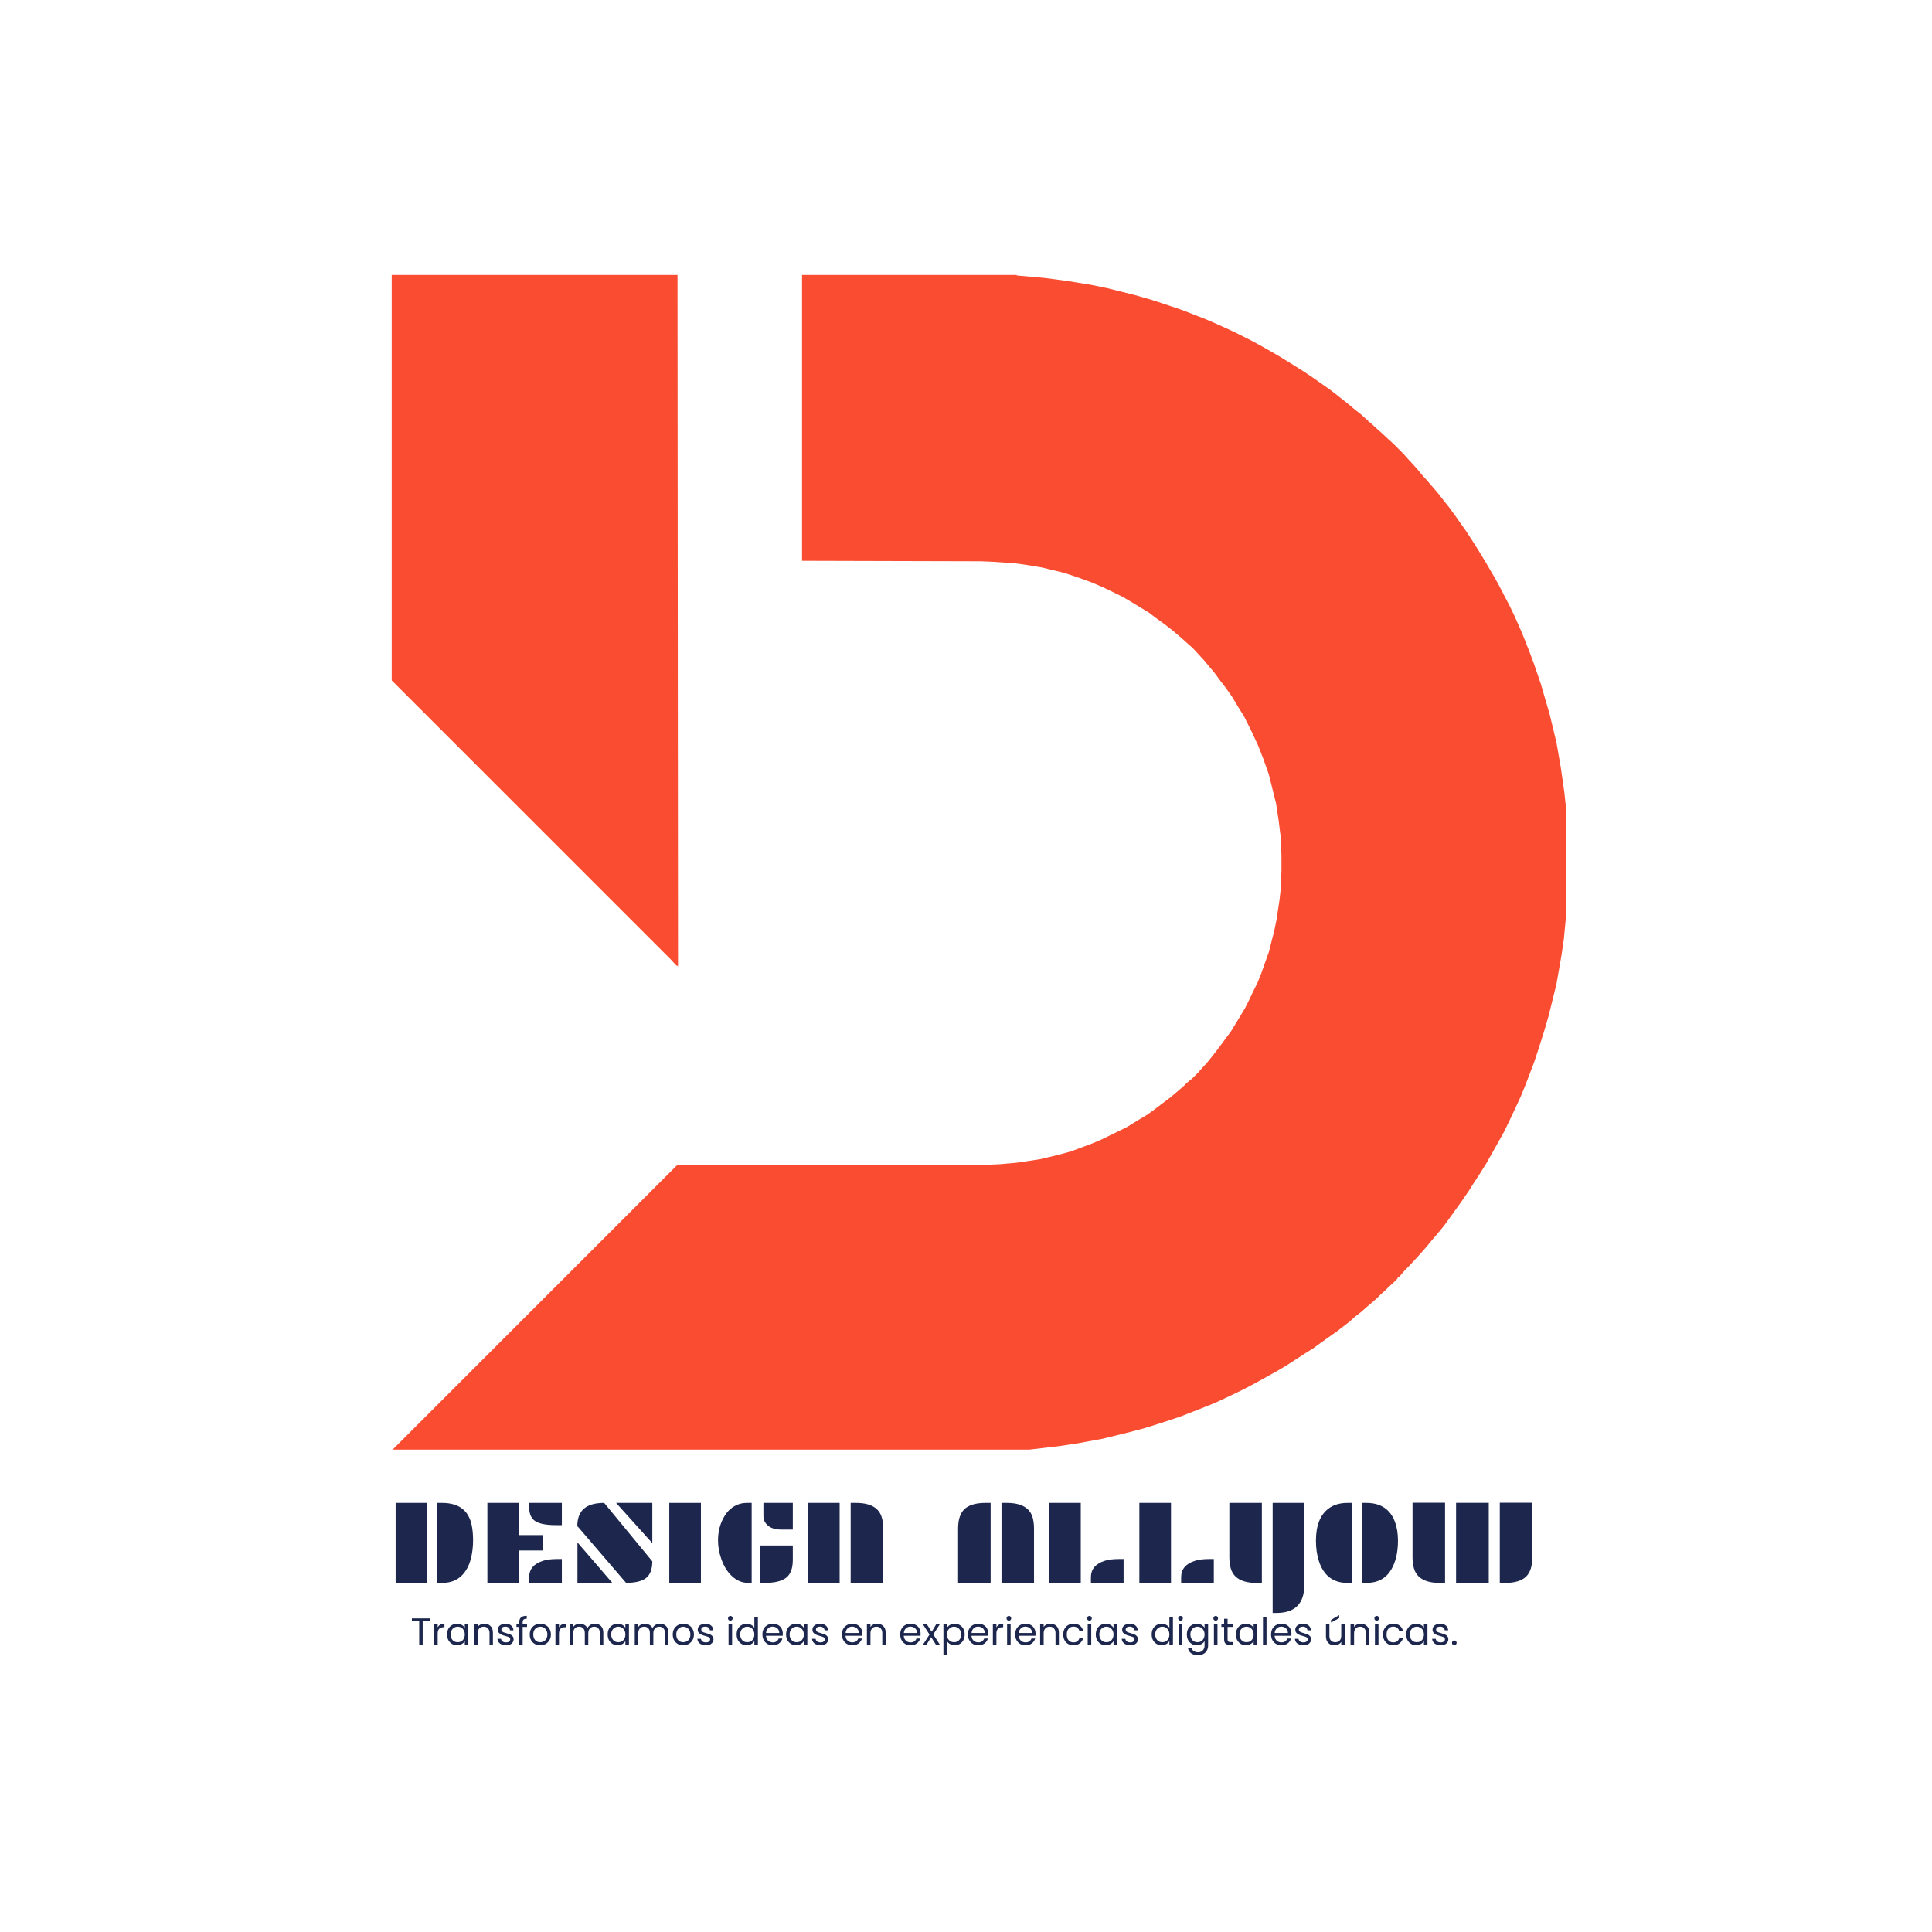 <?xml version="1.0" encoding="UTF-8"?>
<svg xmlns="http://www.w3.org/2000/svg" xmlns:xlink="http://www.w3.org/1999/xlink" width="500" zoomAndPan="magnify" viewBox="0 0 375 375" height="500" preserveAspectRatio="xMidYMid meet" version="1.0">
  <defs>
    <g></g>
    <clipPath id="2d1ebb3d41">
      <path d="M 76.031 53.371 L 304.031 53.371 L 304.031 281.371 L 76.031 281.371 Z M 76.031 53.371 " clip-rule="nonzero"></path>
    </clipPath>
    <clipPath id="00ab559993">
      <path d="M 76.031 53.371 L 132 53.371 L 132 188 L 76.031 188 Z M 76.031 53.371 " clip-rule="nonzero"></path>
    </clipPath>
    <clipPath id="25e7fdfb60">
      <path d="M 196 281 L 198 281 L 198 281.371 L 196 281.371 Z M 196 281 " clip-rule="nonzero"></path>
    </clipPath>
  </defs>
  <g clip-path="url(#2d1ebb3d41)">
    <path fill="#f94c30" d="M 155.676 53.371 L 197.352 53.371 L 197.352 53.469 L 202.68 53.945 L 207.055 54.516 L 211.719 55.277 L 214.953 55.941 L 220.281 57.273 L 223.613 58.227 L 229.32 60.129 L 233.984 61.938 L 236.172 62.887 L 239.312 64.316 L 242.738 66.027 L 244.832 67.168 L 247.02 68.406 L 248.637 69.359 L 250.637 70.594 L 252.918 72.023 L 254.633 73.164 L 256.535 74.496 L 258.152 75.637 L 259.391 76.59 L 260.34 77.352 L 261.672 78.398 L 262.91 79.445 L 264.242 80.492 L 265.383 81.539 L 265.574 81.633 L 265.574 81.824 L 265.953 82.012 L 267.285 83.25 L 268.047 83.918 L 269.477 85.25 L 270.426 86.105 L 272.234 87.914 L 272.234 88.102 L 272.426 88.102 L 273.09 88.863 L 274.234 90.102 L 275.09 91.051 L 275.945 92.098 L 276.801 93.051 L 278.039 94.477 L 279.18 95.809 L 280.133 97.047 L 281.273 98.473 L 282.32 99.902 L 284.605 103.137 L 285.84 105.039 L 286.984 106.848 L 288.316 109.035 L 289.648 111.32 L 290.789 113.316 L 292.027 115.695 L 292.977 117.504 L 294.023 119.691 L 295.453 122.93 L 296.879 126.543 L 297.734 128.828 L 299.066 132.73 L 300.781 138.629 L 302.113 144.148 L 302.969 149.094 L 303.633 153.758 L 304.016 157.375 L 304.207 159.941 L 304.395 159.941 L 304.395 175.453 L 304.207 175.262 L 303.539 182.305 L 303.062 185.539 L 302.113 190.961 L 300.59 197.145 L 299.734 200.098 L 298.402 204.281 L 297.734 206.281 L 296.023 210.754 L 295.164 212.848 L 294.023 215.32 L 293.074 217.32 L 292.027 219.508 L 290.598 222.074 L 289.742 223.598 L 288.504 225.785 L 287.078 228.07 L 286.125 229.496 L 285.176 231.02 L 283.746 233.113 L 282.512 234.828 L 281.559 236.16 L 280.324 237.871 L 278.988 239.488 L 277.848 240.82 L 276.992 241.867 L 275.754 243.293 L 274.707 244.438 L 273.375 245.863 L 272.711 246.531 L 272.043 247.293 L 271.57 247.863 L 271.379 247.863 L 271.188 248.242 L 270.332 249.098 L 269.57 249.766 L 268.809 250.527 L 268.047 251.191 L 267.191 252.047 L 266.43 252.715 L 265.191 253.762 L 264.242 254.617 L 263.004 255.57 L 261.957 256.52 L 259.484 258.426 L 257.867 259.566 L 256.535 260.516 L 254.82 261.754 L 253.301 262.707 L 251.395 263.941 L 249.777 264.988 L 248.352 265.848 L 245.973 267.18 L 243.402 268.605 L 241.215 269.746 L 238.457 271.078 L 235.793 272.316 L 232.938 273.457 L 229.035 274.98 L 225.609 276.121 L 222.281 277.168 L 219.426 277.93 L 214 279.262 L 209.34 280.117 L 205.629 280.688 L 199.918 281.355 L 196.59 281.641 L 195.922 281.734 L 76.031 281.734 L 76.223 281.355 L 131.316 226.262 L 131.504 226.168 L 189.359 226.168 L 194.02 225.977 L 197.254 225.691 L 201.727 225.027 L 204.961 224.266 L 207.816 223.504 L 211.91 221.98 L 213.715 221.219 L 217.426 219.41 L 218.758 218.746 L 220.758 217.508 L 222.66 216.367 L 223.992 215.414 L 225.609 214.18 L 227.133 213.035 L 228.371 211.988 L 229.703 210.848 L 230.367 210.184 L 231.414 209.324 L 232.555 208.184 L 233.223 207.422 L 234.27 206.281 L 235.125 205.234 L 236.457 203.523 L 237.789 201.715 L 238.93 200.191 L 240.551 197.527 L 241.691 195.625 L 242.453 194.102 L 243.309 192.293 L 244.07 190.77 L 244.832 188.867 L 245.402 187.25 L 246.258 184.871 L 247.305 180.781 L 247.781 178.496 L 248.352 174.691 L 248.543 172.977 L 248.73 169.172 L 248.73 166.031 L 248.543 162.129 L 248.16 159.086 L 247.684 155.945 L 246.258 150.238 L 245.211 147.289 L 244.164 144.621 L 242.832 141.77 L 241.5 139.105 L 240.262 137.105 L 239.121 135.203 L 237.98 133.586 L 237.027 132.348 L 235.695 130.539 L 234.648 129.305 L 233.793 128.258 L 231.508 125.781 L 230.75 125.117 L 229.797 124.262 L 229.035 123.594 L 227.703 122.453 L 225.992 121.121 L 224.277 119.883 L 223.043 118.934 L 220.379 117.312 L 218 115.887 L 214.289 114.078 L 212.098 113.129 L 209.246 112.082 L 206.676 111.227 L 202.395 110.18 L 199.633 109.703 L 196.875 109.32 L 192.594 109.035 L 190.406 108.941 L 155.676 108.848 Z M 304.207 174.883 L 304.301 175.168 Z M 304.207 174.883 " fill-opacity="1" fill-rule="nonzero"></path>
  </g>
  <g clip-path="url(#00ab559993)">
    <path fill="#f94c30" d="M 76.031 53.371 L 131.504 53.371 L 131.602 187.535 L 131.219 187.348 L 130.172 186.203 L 76.031 132.062 Z M 76.031 53.371 " fill-opacity="1" fill-rule="nonzero"></path>
  </g>
  <g clip-path="url(#25e7fdfb60)">
    <path fill="#f94c30" d="M 196.781 281.641 L 197.352 281.641 L 197.352 281.734 L 196.781 281.734 Z M 196.781 281.641 " fill-opacity="1" fill-rule="nonzero"></path>
  </g>
  <g fill="#1d274e" fill-opacity="1">
    <g transform="translate(75.557, 307.244)">
      <g>
        <path d="M 9.266 -15.531 L 10.234 -15.531 C 13.453 -15.531 15.367 -14.113 15.984 -11.281 C 16.172 -10.414 16.266 -9.41 16.266 -8.266 C 16.266 -7.117 16.145 -6.02 15.906 -4.969 C 15.664 -3.926 15.297 -3.039 14.797 -2.312 C 13.773 -0.77 12.254 0 10.234 0 L 9.266 0 Z M 1.234 -15.531 L 7.375 -15.531 L 7.375 -0.016 L 1.234 -0.016 Z M 1.234 -15.531 "></path>
      </g>
    </g>
  </g>
  <g fill="#1d274e" fill-opacity="1">
    <g transform="translate(93.07, 307.244)">
      <g>
        <path d="M 9.641 -15.531 L 15.984 -15.531 L 15.984 -11.219 L 14.797 -11.219 C 12.734 -11.219 11.32 -11.539 10.562 -12.188 C 9.945 -12.719 9.641 -13.578 9.641 -14.766 Z M 1.531 -15.531 L 7.672 -15.531 L 7.672 -9.281 L 12.25 -9.281 L 12.25 -6.297 L 7.672 -6.297 L 7.672 -0.016 L 1.531 -0.016 Z M 9.641 -1.109 C 9.641 -2.68 10.551 -3.75 12.375 -4.312 C 13.07 -4.531 13.973 -4.641 15.078 -4.641 L 15.984 -4.641 L 15.984 0 L 9.641 0 Z M 9.641 -1.109 "></path>
      </g>
    </g>
  </g>
  <g fill="#1d274e" fill-opacity="1">
    <g transform="translate(110.582, 307.244)">
      <g>
        <path d="M 9 -15.531 L 16.031 -15.531 L 16.031 -7.719 Z M 1.547 -10.953 L 1.469 -10.953 C 1.469 -12.516 1.895 -13.664 2.75 -14.406 C 3.602 -15.156 4.914 -15.531 6.688 -15.531 L 16.031 -4.188 C 16.031 -2.676 15.625 -1.598 14.812 -0.953 C 14.02 -0.328 12.727 -0.016 10.938 -0.016 Z M 1.5 -7.859 L 8.281 0 L 1.5 0 Z M 1.5 -7.859 "></path>
      </g>
    </g>
  </g>
  <g fill="#1d274e" fill-opacity="1">
    <g transform="translate(128.094, 307.244)">
      <g>
        <path d="M 1.812 -15.531 L 7.953 -15.531 L 7.953 0 L 1.812 0 Z M 1.812 -15.531 "></path>
      </g>
    </g>
  </g>
  <g fill="#1d274e" fill-opacity="1">
    <g transform="translate(137.867, 307.244)">
      <g>
        <path d="M 10.312 -15.531 L 16.016 -15.531 L 16.016 -10.359 L 13.734 -10.359 C 12.578 -10.359 11.691 -10.648 11.078 -11.234 C 10.566 -11.711 10.312 -12.305 10.312 -13.016 Z M 7.438 0 C 6.195 0 5.098 -0.457 4.141 -1.375 C 3.297 -2.176 2.633 -3.25 2.156 -4.594 C 1.719 -5.82 1.5 -7.039 1.5 -8.25 C 1.5 -10.07 1.945 -11.691 2.844 -13.109 C 3.477 -14.109 4.316 -14.812 5.359 -15.219 C 5.891 -15.426 6.484 -15.531 7.141 -15.531 L 8.031 -15.531 L 8.031 0 Z M 9.719 -7.266 L 16.016 -7.266 L 16.016 -4.469 C 16.016 -2.844 15.594 -1.695 14.75 -1.031 C 13.895 -0.344 12.484 0 10.516 0 L 9.719 0 Z M 9.719 -7.266 "></path>
      </g>
    </g>
  </g>
  <g fill="#1d274e" fill-opacity="1">
    <g transform="translate(155.379, 307.244)">
      <g>
        <path d="M 9.734 -15.531 L 10.766 -15.531 C 13.566 -15.531 15.238 -14.582 15.781 -12.688 C 15.957 -12.062 16.047 -11.348 16.047 -10.547 L 16.047 0 L 9.734 0 Z M 1.453 -15.531 L 7.594 -15.531 L 7.594 0 L 1.453 0 Z M 1.453 -15.531 "></path>
      </g>
    </g>
  </g>
  <g fill="#1d274e" fill-opacity="1">
    <g transform="translate(172.892, 307.244)">
      <g></g>
    </g>
  </g>
  <g fill="#1d274e" fill-opacity="1">
    <g transform="translate(184.593, 307.244)">
      <g>
        <path d="M 9.797 -15.531 L 10.828 -15.531 C 13.629 -15.531 15.301 -14.582 15.844 -12.688 C 16.02 -12.062 16.109 -11.348 16.109 -10.547 L 16.109 0 L 9.797 0 Z M 1.375 -10.547 C 1.375 -12.223 1.758 -13.457 2.531 -14.25 C 3.375 -15.102 4.754 -15.531 6.672 -15.531 L 7.688 -15.531 L 7.688 0 L 1.375 0 Z M 1.375 -10.547 "></path>
      </g>
    </g>
  </g>
  <g fill="#1d274e" fill-opacity="1">
    <g transform="translate(202.106, 307.244)">
      <g>
        <path d="M 1.531 -15.531 L 7.672 -15.531 L 7.672 -0.016 L 1.531 -0.016 Z M 9.641 -1.109 C 9.641 -2.68 10.551 -3.75 12.375 -4.312 C 13.07 -4.531 13.973 -4.641 15.078 -4.641 L 15.984 -4.641 L 15.984 0 L 9.641 0 Z M 9.641 -1.109 "></path>
      </g>
    </g>
  </g>
  <g fill="#1d274e" fill-opacity="1">
    <g transform="translate(219.618, 307.244)">
      <g>
        <path d="M 1.531 -15.531 L 7.672 -15.531 L 7.672 -0.016 L 1.531 -0.016 Z M 9.641 -1.109 C 9.641 -2.68 10.551 -3.75 12.375 -4.312 C 13.07 -4.531 13.973 -4.641 15.078 -4.641 L 15.984 -4.641 L 15.984 0 L 9.641 0 Z M 9.641 -1.109 "></path>
      </g>
    </g>
  </g>
  <g fill="#1d274e" fill-opacity="1">
    <g transform="translate(237.131, 307.244)">
      <g>
        <path d="M 16.031 0.422 C 16.031 4.023 14.223 5.828 10.609 5.828 L 9.891 5.828 L 9.891 -15.531 L 16.031 -15.531 Z M 1.484 -15.531 L 7.797 -15.531 L 7.797 0 L 6.766 0 C 3.961 0 2.289 -0.953 1.75 -2.859 C 1.57 -3.473 1.484 -4.18 1.484 -4.984 Z M 1.484 -15.531 "></path>
      </g>
    </g>
  </g>
  <g fill="#1d274e" fill-opacity="1">
    <g transform="translate(254.643, 307.244)">
      <g>
        <path d="M 9.672 -15.531 L 10.562 -15.531 C 13.383 -15.531 15.25 -14.27 16.156 -11.75 C 16.52 -10.719 16.703 -9.531 16.703 -8.188 C 16.703 -5.914 16.266 -4.047 15.391 -2.578 C 14.359 -0.859 12.75 0 10.562 0 L 9.672 0 Z M 6.922 0 C 4.117 0 2.258 -1.422 1.344 -4.266 C 0.969 -5.422 0.781 -6.727 0.781 -8.188 C 0.781 -11.145 1.602 -13.234 3.25 -14.453 C 4.219 -15.172 5.441 -15.531 6.922 -15.531 L 7.812 -15.531 L 7.812 0 Z M 6.922 0 "></path>
      </g>
    </g>
  </g>
  <g fill="#1d274e" fill-opacity="1">
    <g transform="translate(272.156, 307.244)">
      <g>
        <path d="M 18.953 -15.562 L 25.266 -15.562 L 25.266 -4.984 C 25.266 -3.305 24.879 -2.07 24.109 -1.281 C 23.266 -0.426 21.883 0 19.969 0 L 18.953 0 Z M 2.016 -15.562 L 8.328 -15.562 L 8.328 0 L 7.312 0 C 4.5 0 2.82 -0.953 2.281 -2.859 C 2.102 -3.473 2.016 -4.18 2.016 -4.984 Z M 10.469 -15.547 L 16.812 -15.547 L 16.812 0.016 L 10.469 0.016 Z M 10.469 -15.547 "></path>
      </g>
    </g>
  </g>
  <g fill="#1d274e" fill-opacity="1">
    <g transform="translate(79.697, 319.283)">
      <g>
        <path d="M 3.75 -5.156 L 3.75 -4.609 L 2.344 -4.609 L 2.344 0 L 1.672 0 L 1.672 -4.609 L 0.25 -4.609 L 0.25 -5.156 Z M 3.75 -5.156 "></path>
      </g>
    </g>
  </g>
  <g fill="#1d274e" fill-opacity="1">
    <g transform="translate(83.703, 319.283)">
      <g>
        <path d="M 1.25 -3.406 C 1.363 -3.633 1.531 -3.812 1.75 -3.938 C 1.969 -4.062 2.238 -4.125 2.562 -4.125 L 2.562 -3.438 L 2.375 -3.438 C 1.625 -3.438 1.25 -3.023 1.25 -2.203 L 1.25 0 L 0.562 0 L 0.562 -4.062 L 1.25 -4.062 Z M 1.25 -3.406 "></path>
      </g>
    </g>
  </g>
  <g fill="#1d274e" fill-opacity="1">
    <g transform="translate(86.464, 319.283)">
      <g>
        <path d="M 0.312 -2.047 C 0.312 -2.461 0.395 -2.828 0.562 -3.141 C 0.738 -3.453 0.973 -3.691 1.266 -3.859 C 1.555 -4.035 1.883 -4.125 2.25 -4.125 C 2.602 -4.125 2.91 -4.047 3.172 -3.891 C 3.43 -3.742 3.625 -3.551 3.75 -3.312 L 3.75 -4.062 L 4.438 -4.062 L 4.438 0 L 3.75 0 L 3.75 -0.75 C 3.625 -0.52 3.426 -0.328 3.156 -0.172 C 2.895 -0.016 2.586 0.062 2.234 0.062 C 1.879 0.062 1.555 -0.023 1.266 -0.203 C 0.973 -0.379 0.738 -0.625 0.562 -0.938 C 0.395 -1.258 0.312 -1.629 0.312 -2.047 Z M 3.75 -2.031 C 3.75 -2.344 3.688 -2.609 3.562 -2.828 C 3.445 -3.055 3.281 -3.234 3.062 -3.359 C 2.852 -3.484 2.625 -3.547 2.375 -3.547 C 2.125 -3.547 1.895 -3.484 1.688 -3.359 C 1.477 -3.242 1.312 -3.07 1.188 -2.844 C 1.062 -2.613 1 -2.348 1 -2.047 C 1 -1.734 1.062 -1.461 1.188 -1.234 C 1.312 -1.004 1.477 -0.828 1.688 -0.703 C 1.895 -0.586 2.125 -0.531 2.375 -0.531 C 2.625 -0.531 2.852 -0.586 3.062 -0.703 C 3.281 -0.828 3.445 -1.004 3.562 -1.234 C 3.688 -1.461 3.75 -1.727 3.75 -2.031 Z M 3.75 -2.031 "></path>
      </g>
    </g>
  </g>
  <g fill="#1d274e" fill-opacity="1">
    <g transform="translate(91.47, 319.283)">
      <g>
        <path d="M 2.547 -4.125 C 3.035 -4.125 3.43 -3.973 3.734 -3.672 C 4.047 -3.379 4.203 -2.953 4.203 -2.391 L 4.203 0 L 3.547 0 L 3.547 -2.297 C 3.547 -2.703 3.441 -3.008 3.234 -3.219 C 3.035 -3.438 2.758 -3.547 2.406 -3.547 C 2.051 -3.547 1.77 -3.43 1.562 -3.203 C 1.352 -2.984 1.25 -2.664 1.25 -2.25 L 1.25 0 L 0.562 0 L 0.562 -4.062 L 1.25 -4.062 L 1.25 -3.484 C 1.375 -3.691 1.551 -3.848 1.781 -3.953 C 2.02 -4.066 2.273 -4.125 2.547 -4.125 Z M 2.547 -4.125 "></path>
      </g>
    </g>
  </g>
  <g fill="#1d274e" fill-opacity="1">
    <g transform="translate(96.208, 319.283)">
      <g>
        <path d="M 2 0.062 C 1.695 0.062 1.422 0.008 1.172 -0.094 C 0.922 -0.195 0.723 -0.344 0.578 -0.531 C 0.441 -0.727 0.363 -0.945 0.344 -1.188 L 1.047 -1.188 C 1.066 -0.988 1.16 -0.82 1.328 -0.688 C 1.492 -0.562 1.719 -0.5 2 -0.5 C 2.258 -0.5 2.461 -0.555 2.609 -0.672 C 2.754 -0.785 2.828 -0.93 2.828 -1.109 C 2.828 -1.285 2.75 -1.414 2.594 -1.5 C 2.438 -1.582 2.191 -1.664 1.859 -1.75 C 1.555 -1.832 1.312 -1.914 1.125 -2 C 0.938 -2.082 0.77 -2.203 0.625 -2.359 C 0.488 -2.516 0.422 -2.723 0.422 -2.984 C 0.422 -3.191 0.484 -3.383 0.609 -3.562 C 0.734 -3.738 0.91 -3.875 1.141 -3.969 C 1.367 -4.07 1.629 -4.125 1.922 -4.125 C 2.367 -4.125 2.727 -4.008 3 -3.781 C 3.281 -3.551 3.43 -3.238 3.453 -2.844 L 2.781 -2.844 C 2.758 -3.062 2.672 -3.234 2.516 -3.359 C 2.359 -3.492 2.148 -3.562 1.891 -3.562 C 1.648 -3.562 1.457 -3.508 1.312 -3.406 C 1.176 -3.301 1.109 -3.16 1.109 -2.984 C 1.109 -2.859 1.148 -2.75 1.234 -2.656 C 1.316 -2.57 1.422 -2.504 1.547 -2.453 C 1.68 -2.398 1.867 -2.344 2.109 -2.281 C 2.398 -2.195 2.633 -2.117 2.812 -2.047 C 3 -1.973 3.156 -1.859 3.281 -1.703 C 3.414 -1.547 3.484 -1.348 3.484 -1.109 C 3.484 -0.879 3.422 -0.676 3.297 -0.5 C 3.18 -0.32 3.008 -0.18 2.781 -0.078 C 2.551 0.016 2.289 0.062 2 0.062 Z M 2 0.062 "></path>
      </g>
    </g>
  </g>
  <g fill="#1d274e" fill-opacity="1">
    <g transform="translate(100.073, 319.283)">
      <g>
        <path d="M 2.219 -3.5 L 1.375 -3.5 L 1.375 0 L 0.703 0 L 0.703 -3.5 L 0.172 -3.5 L 0.172 -4.062 L 0.703 -4.062 L 0.703 -4.344 C 0.703 -4.801 0.816 -5.133 1.047 -5.344 C 1.285 -5.551 1.66 -5.656 2.172 -5.656 L 2.172 -5.094 C 1.879 -5.094 1.672 -5.035 1.547 -4.922 C 1.43 -4.805 1.375 -4.613 1.375 -4.344 L 1.375 -4.062 L 2.219 -4.062 Z M 2.219 -3.5 "></path>
      </g>
    </g>
  </g>
  <g fill="#1d274e" fill-opacity="1">
    <g transform="translate(102.509, 319.283)">
      <g>
        <path d="M 2.344 0.062 C 1.957 0.062 1.609 -0.02 1.297 -0.188 C 0.992 -0.363 0.754 -0.609 0.578 -0.922 C 0.398 -1.242 0.312 -1.613 0.312 -2.031 C 0.312 -2.445 0.398 -2.812 0.578 -3.125 C 0.766 -3.445 1.016 -3.691 1.328 -3.859 C 1.641 -4.035 1.988 -4.125 2.375 -4.125 C 2.758 -4.125 3.102 -4.035 3.406 -3.859 C 3.719 -3.691 3.961 -3.453 4.141 -3.141 C 4.328 -2.828 4.422 -2.457 4.422 -2.031 C 4.422 -1.613 4.328 -1.242 4.141 -0.922 C 3.953 -0.609 3.703 -0.363 3.391 -0.188 C 3.078 -0.02 2.727 0.062 2.344 0.062 Z M 2.344 -0.531 C 2.582 -0.531 2.805 -0.582 3.016 -0.688 C 3.234 -0.801 3.406 -0.973 3.531 -1.203 C 3.664 -1.43 3.734 -1.707 3.734 -2.031 C 3.734 -2.363 3.664 -2.641 3.531 -2.859 C 3.406 -3.086 3.238 -3.258 3.031 -3.375 C 2.82 -3.488 2.598 -3.547 2.359 -3.547 C 2.117 -3.547 1.895 -3.488 1.688 -3.375 C 1.477 -3.258 1.312 -3.086 1.188 -2.859 C 1.062 -2.641 1 -2.363 1 -2.031 C 1 -1.707 1.062 -1.43 1.188 -1.203 C 1.312 -0.973 1.473 -0.801 1.672 -0.688 C 1.879 -0.582 2.102 -0.531 2.344 -0.531 Z M 2.344 -0.531 "></path>
      </g>
    </g>
  </g>
  <g fill="#1d274e" fill-opacity="1">
    <g transform="translate(107.248, 319.283)">
      <g>
        <path d="M 1.25 -3.406 C 1.363 -3.633 1.531 -3.812 1.75 -3.938 C 1.969 -4.062 2.238 -4.125 2.562 -4.125 L 2.562 -3.438 L 2.375 -3.438 C 1.625 -3.438 1.25 -3.023 1.25 -2.203 L 1.25 0 L 0.562 0 L 0.562 -4.062 L 1.25 -4.062 Z M 1.25 -3.406 "></path>
      </g>
    </g>
  </g>
  <g fill="#1d274e" fill-opacity="1">
    <g transform="translate(110.01, 319.283)">
      <g>
        <path d="M 5.453 -4.125 C 5.766 -4.125 6.047 -4.055 6.297 -3.922 C 6.547 -3.797 6.738 -3.602 6.875 -3.344 C 7.02 -3.082 7.094 -2.766 7.094 -2.391 L 7.094 0 L 6.422 0 L 6.422 -2.297 C 6.422 -2.703 6.32 -3.008 6.125 -3.219 C 5.926 -3.438 5.656 -3.547 5.312 -3.547 C 4.969 -3.547 4.691 -3.43 4.484 -3.203 C 4.273 -2.984 4.172 -2.66 4.172 -2.234 L 4.172 0 L 3.5 0 L 3.5 -2.297 C 3.5 -2.703 3.398 -3.008 3.203 -3.219 C 3.004 -3.438 2.734 -3.547 2.391 -3.547 C 2.035 -3.547 1.754 -3.43 1.547 -3.203 C 1.348 -2.984 1.25 -2.66 1.25 -2.234 L 1.25 0 L 0.562 0 L 0.562 -4.062 L 1.25 -4.062 L 1.25 -3.469 C 1.375 -3.688 1.551 -3.848 1.781 -3.953 C 2.008 -4.066 2.258 -4.125 2.531 -4.125 C 2.863 -4.125 3.16 -4.047 3.422 -3.891 C 3.691 -3.742 3.891 -3.523 4.016 -3.234 C 4.129 -3.516 4.316 -3.734 4.578 -3.891 C 4.836 -4.047 5.129 -4.125 5.453 -4.125 Z M 5.453 -4.125 "></path>
      </g>
    </g>
  </g>
  <g fill="#1d274e" fill-opacity="1">
    <g transform="translate(117.636, 319.283)">
      <g>
        <path d="M 0.312 -2.047 C 0.312 -2.461 0.395 -2.828 0.562 -3.141 C 0.738 -3.453 0.973 -3.691 1.266 -3.859 C 1.555 -4.035 1.883 -4.125 2.25 -4.125 C 2.602 -4.125 2.91 -4.047 3.172 -3.891 C 3.43 -3.742 3.625 -3.551 3.75 -3.312 L 3.75 -4.062 L 4.438 -4.062 L 4.438 0 L 3.75 0 L 3.75 -0.75 C 3.625 -0.52 3.426 -0.328 3.156 -0.172 C 2.895 -0.016 2.586 0.062 2.234 0.062 C 1.879 0.062 1.555 -0.023 1.266 -0.203 C 0.973 -0.379 0.738 -0.625 0.562 -0.938 C 0.395 -1.258 0.312 -1.629 0.312 -2.047 Z M 3.75 -2.031 C 3.75 -2.344 3.688 -2.609 3.562 -2.828 C 3.445 -3.055 3.281 -3.234 3.062 -3.359 C 2.852 -3.484 2.625 -3.547 2.375 -3.547 C 2.125 -3.547 1.895 -3.484 1.688 -3.359 C 1.477 -3.242 1.312 -3.07 1.188 -2.844 C 1.062 -2.613 1 -2.348 1 -2.047 C 1 -1.734 1.062 -1.461 1.188 -1.234 C 1.312 -1.004 1.477 -0.828 1.688 -0.703 C 1.895 -0.586 2.125 -0.531 2.375 -0.531 C 2.625 -0.531 2.852 -0.586 3.062 -0.703 C 3.281 -0.828 3.445 -1.004 3.562 -1.234 C 3.688 -1.461 3.75 -1.727 3.75 -2.031 Z M 3.75 -2.031 "></path>
      </g>
    </g>
  </g>
  <g fill="#1d274e" fill-opacity="1">
    <g transform="translate(122.642, 319.283)">
      <g>
        <path d="M 5.453 -4.125 C 5.766 -4.125 6.047 -4.055 6.297 -3.922 C 6.547 -3.797 6.738 -3.602 6.875 -3.344 C 7.02 -3.082 7.094 -2.766 7.094 -2.391 L 7.094 0 L 6.422 0 L 6.422 -2.297 C 6.422 -2.703 6.32 -3.008 6.125 -3.219 C 5.926 -3.438 5.656 -3.547 5.312 -3.547 C 4.969 -3.547 4.691 -3.43 4.484 -3.203 C 4.273 -2.984 4.172 -2.66 4.172 -2.234 L 4.172 0 L 3.5 0 L 3.5 -2.297 C 3.5 -2.703 3.398 -3.008 3.203 -3.219 C 3.004 -3.438 2.734 -3.547 2.391 -3.547 C 2.035 -3.547 1.754 -3.43 1.547 -3.203 C 1.348 -2.984 1.25 -2.66 1.25 -2.234 L 1.25 0 L 0.562 0 L 0.562 -4.062 L 1.25 -4.062 L 1.25 -3.469 C 1.375 -3.688 1.551 -3.848 1.781 -3.953 C 2.008 -4.066 2.258 -4.125 2.531 -4.125 C 2.863 -4.125 3.16 -4.047 3.422 -3.891 C 3.691 -3.742 3.891 -3.523 4.016 -3.234 C 4.129 -3.516 4.316 -3.734 4.578 -3.891 C 4.836 -4.047 5.129 -4.125 5.453 -4.125 Z M 5.453 -4.125 "></path>
      </g>
    </g>
  </g>
  <g fill="#1d274e" fill-opacity="1">
    <g transform="translate(130.268, 319.283)">
      <g>
        <path d="M 2.344 0.062 C 1.957 0.062 1.609 -0.02 1.297 -0.188 C 0.992 -0.363 0.754 -0.609 0.578 -0.922 C 0.398 -1.242 0.312 -1.613 0.312 -2.031 C 0.312 -2.445 0.398 -2.812 0.578 -3.125 C 0.766 -3.445 1.016 -3.691 1.328 -3.859 C 1.641 -4.035 1.988 -4.125 2.375 -4.125 C 2.758 -4.125 3.102 -4.035 3.406 -3.859 C 3.719 -3.691 3.961 -3.453 4.141 -3.141 C 4.328 -2.828 4.422 -2.457 4.422 -2.031 C 4.422 -1.613 4.328 -1.242 4.141 -0.922 C 3.953 -0.609 3.703 -0.363 3.391 -0.188 C 3.078 -0.02 2.727 0.062 2.344 0.062 Z M 2.344 -0.531 C 2.582 -0.531 2.805 -0.582 3.016 -0.688 C 3.234 -0.801 3.406 -0.973 3.531 -1.203 C 3.664 -1.43 3.734 -1.707 3.734 -2.031 C 3.734 -2.363 3.664 -2.641 3.531 -2.859 C 3.406 -3.086 3.238 -3.258 3.031 -3.375 C 2.82 -3.488 2.598 -3.547 2.359 -3.547 C 2.117 -3.547 1.895 -3.488 1.688 -3.375 C 1.477 -3.258 1.312 -3.086 1.188 -2.859 C 1.062 -2.641 1 -2.363 1 -2.031 C 1 -1.707 1.062 -1.43 1.188 -1.203 C 1.312 -0.973 1.473 -0.801 1.672 -0.688 C 1.879 -0.582 2.102 -0.531 2.344 -0.531 Z M 2.344 -0.531 "></path>
      </g>
    </g>
  </g>
  <g fill="#1d274e" fill-opacity="1">
    <g transform="translate(135.007, 319.283)">
      <g>
        <path d="M 2 0.062 C 1.695 0.062 1.422 0.008 1.172 -0.094 C 0.922 -0.195 0.723 -0.344 0.578 -0.531 C 0.441 -0.727 0.363 -0.945 0.344 -1.188 L 1.047 -1.188 C 1.066 -0.988 1.16 -0.82 1.328 -0.688 C 1.492 -0.562 1.719 -0.5 2 -0.5 C 2.258 -0.5 2.461 -0.555 2.609 -0.672 C 2.754 -0.785 2.828 -0.93 2.828 -1.109 C 2.828 -1.285 2.75 -1.414 2.594 -1.5 C 2.438 -1.582 2.191 -1.664 1.859 -1.75 C 1.555 -1.832 1.312 -1.914 1.125 -2 C 0.938 -2.082 0.77 -2.203 0.625 -2.359 C 0.488 -2.516 0.422 -2.723 0.422 -2.984 C 0.422 -3.191 0.484 -3.383 0.609 -3.562 C 0.734 -3.738 0.91 -3.875 1.141 -3.969 C 1.367 -4.07 1.629 -4.125 1.922 -4.125 C 2.367 -4.125 2.727 -4.008 3 -3.781 C 3.281 -3.551 3.43 -3.238 3.453 -2.844 L 2.781 -2.844 C 2.758 -3.062 2.672 -3.234 2.516 -3.359 C 2.359 -3.492 2.148 -3.562 1.891 -3.562 C 1.648 -3.562 1.457 -3.508 1.312 -3.406 C 1.176 -3.301 1.109 -3.16 1.109 -2.984 C 1.109 -2.859 1.148 -2.75 1.234 -2.656 C 1.316 -2.57 1.422 -2.504 1.547 -2.453 C 1.68 -2.398 1.867 -2.344 2.109 -2.281 C 2.398 -2.195 2.633 -2.117 2.812 -2.047 C 3 -1.973 3.156 -1.859 3.281 -1.703 C 3.414 -1.547 3.484 -1.348 3.484 -1.109 C 3.484 -0.879 3.422 -0.676 3.297 -0.5 C 3.18 -0.32 3.008 -0.18 2.781 -0.078 C 2.551 0.016 2.289 0.062 2 0.062 Z M 2 0.062 "></path>
      </g>
    </g>
  </g>
  <g fill="#1d274e" fill-opacity="1">
    <g transform="translate(138.872, 319.283)">
      <g></g>
    </g>
  </g>
  <g fill="#1d274e" fill-opacity="1">
    <g transform="translate(140.849, 319.283)">
      <g>
        <path d="M 0.922 -4.719 C 0.785 -4.719 0.672 -4.758 0.578 -4.844 C 0.492 -4.938 0.453 -5.047 0.453 -5.172 C 0.453 -5.305 0.492 -5.414 0.578 -5.5 C 0.672 -5.594 0.785 -5.641 0.922 -5.641 C 1.047 -5.641 1.148 -5.594 1.234 -5.5 C 1.316 -5.414 1.359 -5.305 1.359 -5.172 C 1.359 -5.047 1.316 -4.938 1.234 -4.844 C 1.148 -4.758 1.047 -4.719 0.922 -4.719 Z M 1.25 -4.062 L 1.25 0 L 0.562 0 L 0.562 -4.062 Z M 1.25 -4.062 "></path>
      </g>
    </g>
  </g>
  <g fill="#1d274e" fill-opacity="1">
    <g transform="translate(142.67, 319.283)">
      <g>
        <path d="M 0.312 -2.047 C 0.312 -2.461 0.395 -2.828 0.562 -3.141 C 0.738 -3.453 0.973 -3.691 1.266 -3.859 C 1.555 -4.035 1.883 -4.125 2.25 -4.125 C 2.562 -4.125 2.852 -4.051 3.125 -3.906 C 3.406 -3.758 3.613 -3.566 3.75 -3.328 L 3.75 -5.484 L 4.438 -5.484 L 4.438 0 L 3.75 0 L 3.75 -0.766 C 3.625 -0.523 3.426 -0.328 3.156 -0.172 C 2.895 -0.016 2.594 0.062 2.25 0.062 C 1.883 0.062 1.555 -0.023 1.266 -0.203 C 0.973 -0.379 0.738 -0.625 0.562 -0.938 C 0.395 -1.258 0.312 -1.629 0.312 -2.047 Z M 3.75 -2.031 C 3.75 -2.344 3.688 -2.609 3.562 -2.828 C 3.445 -3.055 3.281 -3.234 3.062 -3.359 C 2.852 -3.484 2.625 -3.547 2.375 -3.547 C 2.125 -3.547 1.895 -3.484 1.688 -3.359 C 1.477 -3.242 1.312 -3.07 1.188 -2.844 C 1.062 -2.613 1 -2.348 1 -2.047 C 1 -1.734 1.062 -1.461 1.188 -1.234 C 1.312 -1.004 1.477 -0.828 1.688 -0.703 C 1.895 -0.586 2.125 -0.531 2.375 -0.531 C 2.625 -0.531 2.852 -0.586 3.062 -0.703 C 3.281 -0.828 3.445 -1.004 3.562 -1.234 C 3.688 -1.461 3.75 -1.727 3.75 -2.031 Z M 3.75 -2.031 "></path>
      </g>
    </g>
  </g>
  <g fill="#1d274e" fill-opacity="1">
    <g transform="translate(147.675, 319.283)">
      <g>
        <path d="M 4.266 -2.188 C 4.266 -2.062 4.258 -1.926 4.25 -1.781 L 1 -1.781 C 1.031 -1.375 1.172 -1.055 1.422 -0.828 C 1.672 -0.609 1.973 -0.5 2.328 -0.5 C 2.617 -0.5 2.859 -0.566 3.047 -0.703 C 3.242 -0.836 3.383 -1.02 3.469 -1.25 L 4.188 -1.25 C 4.082 -0.863 3.863 -0.547 3.531 -0.297 C 3.207 -0.055 2.805 0.062 2.328 0.062 C 1.941 0.062 1.598 -0.02 1.297 -0.188 C 0.992 -0.363 0.754 -0.609 0.578 -0.922 C 0.398 -1.242 0.312 -1.613 0.312 -2.031 C 0.312 -2.457 0.395 -2.828 0.562 -3.141 C 0.738 -3.453 0.977 -3.691 1.281 -3.859 C 1.582 -4.035 1.93 -4.125 2.328 -4.125 C 2.711 -4.125 3.051 -4.039 3.344 -3.875 C 3.645 -3.707 3.875 -3.473 4.031 -3.172 C 4.188 -2.879 4.266 -2.551 4.266 -2.188 Z M 3.578 -2.328 C 3.578 -2.578 3.52 -2.797 3.406 -2.984 C 3.289 -3.172 3.133 -3.312 2.938 -3.406 C 2.75 -3.508 2.535 -3.562 2.297 -3.562 C 1.953 -3.562 1.66 -3.453 1.422 -3.234 C 1.18 -3.016 1.047 -2.711 1.016 -2.328 Z M 3.578 -2.328 "></path>
      </g>
    </g>
  </g>
  <g fill="#1d274e" fill-opacity="1">
    <g transform="translate(152.266, 319.283)">
      <g>
        <path d="M 0.312 -2.047 C 0.312 -2.461 0.395 -2.828 0.562 -3.141 C 0.738 -3.453 0.973 -3.691 1.266 -3.859 C 1.555 -4.035 1.883 -4.125 2.25 -4.125 C 2.602 -4.125 2.91 -4.047 3.172 -3.891 C 3.43 -3.742 3.625 -3.551 3.75 -3.312 L 3.75 -4.062 L 4.438 -4.062 L 4.438 0 L 3.75 0 L 3.75 -0.75 C 3.625 -0.52 3.426 -0.328 3.156 -0.172 C 2.895 -0.016 2.586 0.062 2.234 0.062 C 1.879 0.062 1.555 -0.023 1.266 -0.203 C 0.973 -0.379 0.738 -0.625 0.562 -0.938 C 0.395 -1.258 0.312 -1.629 0.312 -2.047 Z M 3.75 -2.031 C 3.75 -2.344 3.688 -2.609 3.562 -2.828 C 3.445 -3.055 3.281 -3.234 3.062 -3.359 C 2.852 -3.484 2.625 -3.547 2.375 -3.547 C 2.125 -3.547 1.895 -3.484 1.688 -3.359 C 1.477 -3.242 1.312 -3.07 1.188 -2.844 C 1.062 -2.613 1 -2.348 1 -2.047 C 1 -1.734 1.062 -1.461 1.188 -1.234 C 1.312 -1.004 1.477 -0.828 1.688 -0.703 C 1.895 -0.586 2.125 -0.531 2.375 -0.531 C 2.625 -0.531 2.852 -0.586 3.062 -0.703 C 3.281 -0.828 3.445 -1.004 3.562 -1.234 C 3.688 -1.461 3.75 -1.727 3.75 -2.031 Z M 3.75 -2.031 "></path>
      </g>
    </g>
  </g>
  <g fill="#1d274e" fill-opacity="1">
    <g transform="translate(157.271, 319.283)">
      <g>
        <path d="M 2 0.062 C 1.695 0.062 1.422 0.008 1.172 -0.094 C 0.922 -0.195 0.723 -0.344 0.578 -0.531 C 0.441 -0.727 0.363 -0.945 0.344 -1.188 L 1.047 -1.188 C 1.066 -0.988 1.16 -0.82 1.328 -0.688 C 1.492 -0.562 1.719 -0.5 2 -0.5 C 2.258 -0.5 2.461 -0.555 2.609 -0.672 C 2.754 -0.785 2.828 -0.93 2.828 -1.109 C 2.828 -1.285 2.75 -1.414 2.594 -1.5 C 2.438 -1.582 2.191 -1.664 1.859 -1.75 C 1.555 -1.832 1.312 -1.914 1.125 -2 C 0.938 -2.082 0.77 -2.203 0.625 -2.359 C 0.488 -2.516 0.422 -2.723 0.422 -2.984 C 0.422 -3.191 0.484 -3.383 0.609 -3.562 C 0.734 -3.738 0.91 -3.875 1.141 -3.969 C 1.367 -4.07 1.629 -4.125 1.922 -4.125 C 2.367 -4.125 2.727 -4.008 3 -3.781 C 3.281 -3.551 3.43 -3.238 3.453 -2.844 L 2.781 -2.844 C 2.758 -3.062 2.672 -3.234 2.516 -3.359 C 2.359 -3.492 2.148 -3.562 1.891 -3.562 C 1.648 -3.562 1.457 -3.508 1.312 -3.406 C 1.176 -3.301 1.109 -3.16 1.109 -2.984 C 1.109 -2.859 1.148 -2.75 1.234 -2.656 C 1.316 -2.57 1.422 -2.504 1.547 -2.453 C 1.68 -2.398 1.867 -2.344 2.109 -2.281 C 2.398 -2.195 2.633 -2.117 2.812 -2.047 C 3 -1.973 3.156 -1.859 3.281 -1.703 C 3.414 -1.547 3.484 -1.348 3.484 -1.109 C 3.484 -0.879 3.422 -0.676 3.297 -0.5 C 3.18 -0.32 3.008 -0.18 2.781 -0.078 C 2.551 0.016 2.289 0.062 2 0.062 Z M 2 0.062 "></path>
      </g>
    </g>
  </g>
  <g fill="#1d274e" fill-opacity="1">
    <g transform="translate(161.136, 319.283)">
      <g></g>
    </g>
  </g>
  <g fill="#1d274e" fill-opacity="1">
    <g transform="translate(163.113, 319.283)">
      <g>
        <path d="M 4.266 -2.188 C 4.266 -2.062 4.258 -1.926 4.25 -1.781 L 1 -1.781 C 1.031 -1.375 1.172 -1.055 1.422 -0.828 C 1.672 -0.609 1.973 -0.5 2.328 -0.5 C 2.617 -0.5 2.859 -0.566 3.047 -0.703 C 3.242 -0.836 3.383 -1.02 3.469 -1.25 L 4.188 -1.25 C 4.082 -0.863 3.863 -0.547 3.531 -0.297 C 3.207 -0.055 2.805 0.062 2.328 0.062 C 1.941 0.062 1.598 -0.02 1.297 -0.188 C 0.992 -0.363 0.754 -0.609 0.578 -0.922 C 0.398 -1.242 0.312 -1.613 0.312 -2.031 C 0.312 -2.457 0.395 -2.828 0.562 -3.141 C 0.738 -3.453 0.977 -3.691 1.281 -3.859 C 1.582 -4.035 1.93 -4.125 2.328 -4.125 C 2.711 -4.125 3.051 -4.039 3.344 -3.875 C 3.645 -3.707 3.875 -3.473 4.031 -3.172 C 4.188 -2.879 4.266 -2.551 4.266 -2.188 Z M 3.578 -2.328 C 3.578 -2.578 3.52 -2.797 3.406 -2.984 C 3.289 -3.172 3.133 -3.312 2.938 -3.406 C 2.75 -3.508 2.535 -3.562 2.297 -3.562 C 1.953 -3.562 1.66 -3.453 1.422 -3.234 C 1.18 -3.016 1.047 -2.711 1.016 -2.328 Z M 3.578 -2.328 "></path>
      </g>
    </g>
  </g>
  <g fill="#1d274e" fill-opacity="1">
    <g transform="translate(167.704, 319.283)">
      <g>
        <path d="M 2.547 -4.125 C 3.035 -4.125 3.43 -3.973 3.734 -3.672 C 4.047 -3.379 4.203 -2.953 4.203 -2.391 L 4.203 0 L 3.547 0 L 3.547 -2.297 C 3.547 -2.703 3.441 -3.008 3.234 -3.219 C 3.035 -3.438 2.758 -3.547 2.406 -3.547 C 2.051 -3.547 1.77 -3.43 1.562 -3.203 C 1.352 -2.984 1.25 -2.664 1.25 -2.25 L 1.25 0 L 0.562 0 L 0.562 -4.062 L 1.25 -4.062 L 1.25 -3.484 C 1.375 -3.691 1.551 -3.848 1.781 -3.953 C 2.02 -4.066 2.273 -4.125 2.547 -4.125 Z M 2.547 -4.125 "></path>
      </g>
    </g>
  </g>
  <g fill="#1d274e" fill-opacity="1">
    <g transform="translate(172.443, 319.283)">
      <g></g>
    </g>
  </g>
  <g fill="#1d274e" fill-opacity="1">
    <g transform="translate(174.42, 319.283)">
      <g>
        <path d="M 4.266 -2.188 C 4.266 -2.062 4.258 -1.926 4.25 -1.781 L 1 -1.781 C 1.031 -1.375 1.172 -1.055 1.422 -0.828 C 1.672 -0.609 1.973 -0.5 2.328 -0.5 C 2.617 -0.5 2.859 -0.566 3.047 -0.703 C 3.242 -0.836 3.383 -1.02 3.469 -1.25 L 4.188 -1.25 C 4.082 -0.863 3.863 -0.547 3.531 -0.297 C 3.207 -0.055 2.805 0.062 2.328 0.062 C 1.941 0.062 1.598 -0.02 1.297 -0.188 C 0.992 -0.363 0.754 -0.609 0.578 -0.922 C 0.398 -1.242 0.312 -1.613 0.312 -2.031 C 0.312 -2.457 0.395 -2.828 0.562 -3.141 C 0.738 -3.453 0.977 -3.691 1.281 -3.859 C 1.582 -4.035 1.93 -4.125 2.328 -4.125 C 2.711 -4.125 3.051 -4.039 3.344 -3.875 C 3.645 -3.707 3.875 -3.473 4.031 -3.172 C 4.188 -2.879 4.266 -2.551 4.266 -2.188 Z M 3.578 -2.328 C 3.578 -2.578 3.52 -2.797 3.406 -2.984 C 3.289 -3.172 3.133 -3.312 2.938 -3.406 C 2.75 -3.508 2.535 -3.562 2.297 -3.562 C 1.953 -3.562 1.66 -3.453 1.422 -3.234 C 1.18 -3.016 1.047 -2.711 1.016 -2.328 Z M 3.578 -2.328 "></path>
      </g>
    </g>
  </g>
  <g fill="#1d274e" fill-opacity="1">
    <g transform="translate(179.01, 319.283)">
      <g>
        <path d="M 2.688 0 L 1.719 -1.516 L 0.797 0 L 0.094 0 L 1.406 -2.016 L 0.094 -4.062 L 0.859 -4.062 L 1.828 -2.562 L 2.734 -4.062 L 3.438 -4.062 L 2.141 -2.047 L 3.453 0 Z M 2.688 0 "></path>
      </g>
    </g>
  </g>
  <g fill="#1d274e" fill-opacity="1">
    <g transform="translate(182.557, 319.283)">
      <g>
        <path d="M 1.25 -3.312 C 1.375 -3.539 1.566 -3.734 1.828 -3.891 C 2.098 -4.047 2.41 -4.125 2.766 -4.125 C 3.117 -4.125 3.441 -4.035 3.734 -3.859 C 4.035 -3.691 4.27 -3.453 4.438 -3.141 C 4.602 -2.828 4.688 -2.461 4.688 -2.047 C 4.688 -1.629 4.602 -1.258 4.438 -0.938 C 4.27 -0.625 4.035 -0.379 3.734 -0.203 C 3.441 -0.023 3.117 0.062 2.766 0.062 C 2.422 0.062 2.113 -0.016 1.844 -0.172 C 1.582 -0.328 1.383 -0.52 1.25 -0.75 L 1.25 1.922 L 0.562 1.922 L 0.562 -4.062 L 1.25 -4.062 Z M 4 -2.047 C 4 -2.348 3.938 -2.613 3.812 -2.844 C 3.688 -3.07 3.52 -3.242 3.312 -3.359 C 3.102 -3.484 2.875 -3.547 2.625 -3.547 C 2.375 -3.547 2.145 -3.484 1.938 -3.359 C 1.727 -3.234 1.562 -3.055 1.438 -2.828 C 1.312 -2.598 1.25 -2.332 1.25 -2.031 C 1.25 -1.727 1.312 -1.461 1.438 -1.234 C 1.562 -1.004 1.727 -0.828 1.938 -0.703 C 2.145 -0.586 2.375 -0.531 2.625 -0.531 C 2.875 -0.531 3.102 -0.586 3.312 -0.703 C 3.52 -0.828 3.688 -1.004 3.812 -1.234 C 3.938 -1.461 4 -1.734 4 -2.047 Z M 4 -2.047 "></path>
      </g>
    </g>
  </g>
  <g fill="#1d274e" fill-opacity="1">
    <g transform="translate(187.562, 319.283)">
      <g>
        <path d="M 4.266 -2.188 C 4.266 -2.062 4.258 -1.926 4.25 -1.781 L 1 -1.781 C 1.031 -1.375 1.172 -1.055 1.422 -0.828 C 1.672 -0.609 1.973 -0.5 2.328 -0.5 C 2.617 -0.5 2.859 -0.566 3.047 -0.703 C 3.242 -0.836 3.383 -1.02 3.469 -1.25 L 4.188 -1.25 C 4.082 -0.863 3.863 -0.547 3.531 -0.297 C 3.207 -0.055 2.805 0.062 2.328 0.062 C 1.941 0.062 1.598 -0.02 1.297 -0.188 C 0.992 -0.363 0.754 -0.609 0.578 -0.922 C 0.398 -1.242 0.312 -1.613 0.312 -2.031 C 0.312 -2.457 0.395 -2.828 0.562 -3.141 C 0.738 -3.453 0.977 -3.691 1.281 -3.859 C 1.582 -4.035 1.93 -4.125 2.328 -4.125 C 2.711 -4.125 3.051 -4.039 3.344 -3.875 C 3.645 -3.707 3.875 -3.473 4.031 -3.172 C 4.188 -2.879 4.266 -2.551 4.266 -2.188 Z M 3.578 -2.328 C 3.578 -2.578 3.52 -2.797 3.406 -2.984 C 3.289 -3.172 3.133 -3.312 2.938 -3.406 C 2.75 -3.508 2.535 -3.562 2.297 -3.562 C 1.953 -3.562 1.66 -3.453 1.422 -3.234 C 1.18 -3.016 1.047 -2.711 1.016 -2.328 Z M 3.578 -2.328 "></path>
      </g>
    </g>
  </g>
  <g fill="#1d274e" fill-opacity="1">
    <g transform="translate(192.153, 319.283)">
      <g>
        <path d="M 1.25 -3.406 C 1.363 -3.633 1.531 -3.812 1.75 -3.938 C 1.969 -4.062 2.238 -4.125 2.562 -4.125 L 2.562 -3.438 L 2.375 -3.438 C 1.625 -3.438 1.25 -3.023 1.25 -2.203 L 1.25 0 L 0.562 0 L 0.562 -4.062 L 1.25 -4.062 Z M 1.25 -3.406 "></path>
      </g>
    </g>
  </g>
  <g fill="#1d274e" fill-opacity="1">
    <g transform="translate(194.915, 319.283)">
      <g>
        <path d="M 0.922 -4.719 C 0.785 -4.719 0.672 -4.758 0.578 -4.844 C 0.492 -4.938 0.453 -5.047 0.453 -5.172 C 0.453 -5.305 0.492 -5.414 0.578 -5.5 C 0.672 -5.594 0.785 -5.641 0.922 -5.641 C 1.047 -5.641 1.148 -5.594 1.234 -5.5 C 1.316 -5.414 1.359 -5.305 1.359 -5.172 C 1.359 -5.047 1.316 -4.938 1.234 -4.844 C 1.148 -4.758 1.047 -4.719 0.922 -4.719 Z M 1.25 -4.062 L 1.25 0 L 0.562 0 L 0.562 -4.062 Z M 1.25 -4.062 "></path>
      </g>
    </g>
  </g>
  <g fill="#1d274e" fill-opacity="1">
    <g transform="translate(196.736, 319.283)">
      <g>
        <path d="M 4.266 -2.188 C 4.266 -2.062 4.258 -1.926 4.25 -1.781 L 1 -1.781 C 1.031 -1.375 1.172 -1.055 1.422 -0.828 C 1.672 -0.609 1.973 -0.5 2.328 -0.5 C 2.617 -0.5 2.859 -0.566 3.047 -0.703 C 3.242 -0.836 3.383 -1.02 3.469 -1.25 L 4.188 -1.25 C 4.082 -0.863 3.863 -0.547 3.531 -0.297 C 3.207 -0.055 2.805 0.062 2.328 0.062 C 1.941 0.062 1.598 -0.02 1.297 -0.188 C 0.992 -0.363 0.754 -0.609 0.578 -0.922 C 0.398 -1.242 0.312 -1.613 0.312 -2.031 C 0.312 -2.457 0.395 -2.828 0.562 -3.141 C 0.738 -3.453 0.977 -3.691 1.281 -3.859 C 1.582 -4.035 1.93 -4.125 2.328 -4.125 C 2.711 -4.125 3.051 -4.039 3.344 -3.875 C 3.645 -3.707 3.875 -3.473 4.031 -3.172 C 4.188 -2.879 4.266 -2.551 4.266 -2.188 Z M 3.578 -2.328 C 3.578 -2.578 3.52 -2.797 3.406 -2.984 C 3.289 -3.172 3.133 -3.312 2.938 -3.406 C 2.75 -3.508 2.535 -3.562 2.297 -3.562 C 1.953 -3.562 1.66 -3.453 1.422 -3.234 C 1.18 -3.016 1.047 -2.711 1.016 -2.328 Z M 3.578 -2.328 "></path>
      </g>
    </g>
  </g>
  <g fill="#1d274e" fill-opacity="1">
    <g transform="translate(201.327, 319.283)">
      <g>
        <path d="M 2.547 -4.125 C 3.035 -4.125 3.43 -3.973 3.734 -3.672 C 4.047 -3.379 4.203 -2.953 4.203 -2.391 L 4.203 0 L 3.547 0 L 3.547 -2.297 C 3.547 -2.703 3.441 -3.008 3.234 -3.219 C 3.035 -3.438 2.758 -3.547 2.406 -3.547 C 2.051 -3.547 1.77 -3.43 1.562 -3.203 C 1.352 -2.984 1.25 -2.664 1.25 -2.25 L 1.25 0 L 0.562 0 L 0.562 -4.062 L 1.25 -4.062 L 1.25 -3.484 C 1.375 -3.691 1.551 -3.848 1.781 -3.953 C 2.02 -4.066 2.273 -4.125 2.547 -4.125 Z M 2.547 -4.125 "></path>
      </g>
    </g>
  </g>
  <g fill="#1d274e" fill-opacity="1">
    <g transform="translate(206.065, 319.283)">
      <g>
        <path d="M 0.312 -2.031 C 0.312 -2.457 0.395 -2.828 0.562 -3.141 C 0.738 -3.453 0.973 -3.691 1.266 -3.859 C 1.566 -4.035 1.91 -4.125 2.297 -4.125 C 2.797 -4.125 3.207 -4.004 3.531 -3.766 C 3.852 -3.523 4.066 -3.188 4.172 -2.75 L 3.438 -2.75 C 3.375 -3 3.238 -3.195 3.031 -3.344 C 2.832 -3.488 2.586 -3.562 2.297 -3.562 C 1.91 -3.562 1.598 -3.426 1.359 -3.156 C 1.117 -2.895 1 -2.52 1 -2.031 C 1 -1.539 1.117 -1.16 1.359 -0.891 C 1.598 -0.629 1.91 -0.5 2.297 -0.5 C 2.586 -0.5 2.832 -0.566 3.031 -0.703 C 3.227 -0.848 3.363 -1.047 3.438 -1.297 L 4.172 -1.297 C 4.055 -0.891 3.836 -0.562 3.516 -0.312 C 3.191 -0.062 2.785 0.062 2.297 0.062 C 1.91 0.062 1.566 -0.02 1.266 -0.188 C 0.973 -0.363 0.738 -0.609 0.562 -0.922 C 0.395 -1.242 0.312 -1.613 0.312 -2.031 Z M 0.312 -2.031 "></path>
      </g>
    </g>
  </g>
  <g fill="#1d274e" fill-opacity="1">
    <g transform="translate(210.56, 319.283)">
      <g>
        <path d="M 0.922 -4.719 C 0.785 -4.719 0.672 -4.758 0.578 -4.844 C 0.492 -4.938 0.453 -5.047 0.453 -5.172 C 0.453 -5.305 0.492 -5.414 0.578 -5.5 C 0.672 -5.594 0.785 -5.641 0.922 -5.641 C 1.047 -5.641 1.148 -5.594 1.234 -5.5 C 1.316 -5.414 1.359 -5.305 1.359 -5.172 C 1.359 -5.047 1.316 -4.938 1.234 -4.844 C 1.148 -4.758 1.047 -4.719 0.922 -4.719 Z M 1.25 -4.062 L 1.25 0 L 0.562 0 L 0.562 -4.062 Z M 1.25 -4.062 "></path>
      </g>
    </g>
  </g>
  <g fill="#1d274e" fill-opacity="1">
    <g transform="translate(212.381, 319.283)">
      <g>
        <path d="M 0.312 -2.047 C 0.312 -2.461 0.395 -2.828 0.562 -3.141 C 0.738 -3.453 0.973 -3.691 1.266 -3.859 C 1.555 -4.035 1.883 -4.125 2.25 -4.125 C 2.602 -4.125 2.91 -4.047 3.172 -3.891 C 3.43 -3.742 3.625 -3.551 3.75 -3.312 L 3.75 -4.062 L 4.438 -4.062 L 4.438 0 L 3.75 0 L 3.75 -0.75 C 3.625 -0.52 3.426 -0.328 3.156 -0.172 C 2.895 -0.016 2.586 0.062 2.234 0.062 C 1.879 0.062 1.555 -0.023 1.266 -0.203 C 0.973 -0.379 0.738 -0.625 0.562 -0.938 C 0.395 -1.258 0.312 -1.629 0.312 -2.047 Z M 3.75 -2.031 C 3.75 -2.344 3.688 -2.609 3.562 -2.828 C 3.445 -3.055 3.281 -3.234 3.062 -3.359 C 2.852 -3.484 2.625 -3.547 2.375 -3.547 C 2.125 -3.547 1.895 -3.484 1.688 -3.359 C 1.477 -3.242 1.312 -3.07 1.188 -2.844 C 1.062 -2.613 1 -2.348 1 -2.047 C 1 -1.734 1.062 -1.461 1.188 -1.234 C 1.312 -1.004 1.477 -0.828 1.688 -0.703 C 1.895 -0.586 2.125 -0.531 2.375 -0.531 C 2.625 -0.531 2.852 -0.586 3.062 -0.703 C 3.281 -0.828 3.445 -1.004 3.562 -1.234 C 3.688 -1.461 3.75 -1.727 3.75 -2.031 Z M 3.75 -2.031 "></path>
      </g>
    </g>
  </g>
  <g fill="#1d274e" fill-opacity="1">
    <g transform="translate(217.387, 319.283)">
      <g>
        <path d="M 2 0.062 C 1.695 0.062 1.422 0.008 1.172 -0.094 C 0.922 -0.195 0.723 -0.344 0.578 -0.531 C 0.441 -0.727 0.363 -0.945 0.344 -1.188 L 1.047 -1.188 C 1.066 -0.988 1.16 -0.82 1.328 -0.688 C 1.492 -0.562 1.719 -0.5 2 -0.5 C 2.258 -0.5 2.461 -0.555 2.609 -0.672 C 2.754 -0.785 2.828 -0.93 2.828 -1.109 C 2.828 -1.285 2.75 -1.414 2.594 -1.5 C 2.438 -1.582 2.191 -1.664 1.859 -1.75 C 1.555 -1.832 1.312 -1.914 1.125 -2 C 0.938 -2.082 0.77 -2.203 0.625 -2.359 C 0.488 -2.516 0.422 -2.723 0.422 -2.984 C 0.422 -3.191 0.484 -3.383 0.609 -3.562 C 0.734 -3.738 0.91 -3.875 1.141 -3.969 C 1.367 -4.07 1.629 -4.125 1.922 -4.125 C 2.367 -4.125 2.727 -4.008 3 -3.781 C 3.281 -3.551 3.43 -3.238 3.453 -2.844 L 2.781 -2.844 C 2.758 -3.062 2.672 -3.234 2.516 -3.359 C 2.359 -3.492 2.148 -3.562 1.891 -3.562 C 1.648 -3.562 1.457 -3.508 1.312 -3.406 C 1.176 -3.301 1.109 -3.16 1.109 -2.984 C 1.109 -2.859 1.148 -2.75 1.234 -2.656 C 1.316 -2.57 1.422 -2.504 1.547 -2.453 C 1.68 -2.398 1.867 -2.344 2.109 -2.281 C 2.398 -2.195 2.633 -2.117 2.812 -2.047 C 3 -1.973 3.156 -1.859 3.281 -1.703 C 3.414 -1.547 3.484 -1.348 3.484 -1.109 C 3.484 -0.879 3.422 -0.676 3.297 -0.5 C 3.18 -0.32 3.008 -0.18 2.781 -0.078 C 2.551 0.016 2.289 0.062 2 0.062 Z M 2 0.062 "></path>
      </g>
    </g>
  </g>
  <g fill="#1d274e" fill-opacity="1">
    <g transform="translate(221.252, 319.283)">
      <g></g>
    </g>
  </g>
  <g fill="#1d274e" fill-opacity="1">
    <g transform="translate(223.229, 319.283)">
      <g>
        <path d="M 0.312 -2.047 C 0.312 -2.461 0.395 -2.828 0.562 -3.141 C 0.738 -3.453 0.973 -3.691 1.266 -3.859 C 1.555 -4.035 1.883 -4.125 2.25 -4.125 C 2.562 -4.125 2.852 -4.051 3.125 -3.906 C 3.406 -3.758 3.613 -3.566 3.75 -3.328 L 3.75 -5.484 L 4.438 -5.484 L 4.438 0 L 3.75 0 L 3.75 -0.766 C 3.625 -0.523 3.426 -0.328 3.156 -0.172 C 2.895 -0.016 2.594 0.062 2.25 0.062 C 1.883 0.062 1.555 -0.023 1.266 -0.203 C 0.973 -0.379 0.738 -0.625 0.562 -0.938 C 0.395 -1.258 0.312 -1.629 0.312 -2.047 Z M 3.75 -2.031 C 3.75 -2.344 3.688 -2.609 3.562 -2.828 C 3.445 -3.055 3.281 -3.234 3.062 -3.359 C 2.852 -3.484 2.625 -3.547 2.375 -3.547 C 2.125 -3.547 1.895 -3.484 1.688 -3.359 C 1.477 -3.242 1.312 -3.07 1.188 -2.844 C 1.062 -2.613 1 -2.348 1 -2.047 C 1 -1.734 1.062 -1.461 1.188 -1.234 C 1.312 -1.004 1.477 -0.828 1.688 -0.703 C 1.895 -0.586 2.125 -0.531 2.375 -0.531 C 2.625 -0.531 2.852 -0.586 3.062 -0.703 C 3.281 -0.828 3.445 -1.004 3.562 -1.234 C 3.688 -1.461 3.75 -1.727 3.75 -2.031 Z M 3.75 -2.031 "></path>
      </g>
    </g>
  </g>
  <g fill="#1d274e" fill-opacity="1">
    <g transform="translate(228.234, 319.283)">
      <g>
        <path d="M 0.922 -4.719 C 0.785 -4.719 0.672 -4.758 0.578 -4.844 C 0.492 -4.938 0.453 -5.047 0.453 -5.172 C 0.453 -5.305 0.492 -5.414 0.578 -5.5 C 0.672 -5.594 0.785 -5.641 0.922 -5.641 C 1.047 -5.641 1.148 -5.594 1.234 -5.5 C 1.316 -5.414 1.359 -5.305 1.359 -5.172 C 1.359 -5.047 1.316 -4.938 1.234 -4.844 C 1.148 -4.758 1.047 -4.719 0.922 -4.719 Z M 1.25 -4.062 L 1.25 0 L 0.562 0 L 0.562 -4.062 Z M 1.25 -4.062 "></path>
      </g>
    </g>
  </g>
  <g fill="#1d274e" fill-opacity="1">
    <g transform="translate(230.055, 319.283)">
      <g>
        <path d="M 2.25 -4.125 C 2.594 -4.125 2.895 -4.047 3.156 -3.891 C 3.426 -3.742 3.625 -3.551 3.75 -3.312 L 3.75 -4.062 L 4.438 -4.062 L 4.438 0.094 C 4.438 0.457 4.359 0.785 4.203 1.078 C 4.047 1.367 3.816 1.594 3.516 1.75 C 3.223 1.914 2.883 2 2.5 2 C 1.969 2 1.52 1.875 1.156 1.625 C 0.801 1.375 0.594 1.031 0.531 0.594 L 1.203 0.594 C 1.273 0.844 1.426 1.039 1.656 1.188 C 1.883 1.344 2.164 1.422 2.5 1.422 C 2.863 1.422 3.16 1.301 3.391 1.062 C 3.629 0.832 3.75 0.508 3.75 0.094 L 3.75 -0.766 C 3.625 -0.523 3.426 -0.328 3.156 -0.172 C 2.895 -0.016 2.594 0.062 2.25 0.062 C 1.883 0.062 1.555 -0.023 1.266 -0.203 C 0.973 -0.379 0.738 -0.625 0.562 -0.938 C 0.395 -1.258 0.312 -1.629 0.312 -2.047 C 0.312 -2.461 0.395 -2.828 0.562 -3.141 C 0.738 -3.453 0.973 -3.691 1.266 -3.859 C 1.555 -4.035 1.883 -4.125 2.25 -4.125 Z M 3.75 -2.031 C 3.75 -2.344 3.688 -2.609 3.562 -2.828 C 3.445 -3.055 3.281 -3.234 3.062 -3.359 C 2.852 -3.484 2.625 -3.547 2.375 -3.547 C 2.125 -3.547 1.895 -3.484 1.688 -3.359 C 1.477 -3.242 1.312 -3.07 1.188 -2.844 C 1.062 -2.613 1 -2.348 1 -2.047 C 1 -1.734 1.062 -1.461 1.188 -1.234 C 1.312 -1.004 1.477 -0.828 1.688 -0.703 C 1.895 -0.586 2.125 -0.531 2.375 -0.531 C 2.625 -0.531 2.852 -0.586 3.062 -0.703 C 3.281 -0.828 3.445 -1.004 3.562 -1.234 C 3.688 -1.461 3.75 -1.727 3.75 -2.031 Z M 3.75 -2.031 "></path>
      </g>
    </g>
  </g>
  <g fill="#1d274e" fill-opacity="1">
    <g transform="translate(235.061, 319.283)">
      <g>
        <path d="M 0.922 -4.719 C 0.785 -4.719 0.672 -4.758 0.578 -4.844 C 0.492 -4.938 0.453 -5.047 0.453 -5.172 C 0.453 -5.305 0.492 -5.414 0.578 -5.5 C 0.672 -5.594 0.785 -5.641 0.922 -5.641 C 1.047 -5.641 1.148 -5.594 1.234 -5.5 C 1.316 -5.414 1.359 -5.305 1.359 -5.172 C 1.359 -5.047 1.316 -4.938 1.234 -4.844 C 1.148 -4.758 1.047 -4.719 0.922 -4.719 Z M 1.25 -4.062 L 1.25 0 L 0.562 0 L 0.562 -4.062 Z M 1.25 -4.062 "></path>
      </g>
    </g>
  </g>
  <g fill="#1d274e" fill-opacity="1">
    <g transform="translate(236.882, 319.283)">
      <g>
        <path d="M 1.391 -3.5 L 1.391 -1.109 C 1.391 -0.91 1.43 -0.77 1.516 -0.688 C 1.598 -0.602 1.742 -0.562 1.953 -0.562 L 2.453 -0.562 L 2.453 0 L 1.844 0 C 1.469 0 1.188 -0.082 1 -0.25 C 0.812 -0.426 0.719 -0.711 0.719 -1.109 L 0.719 -3.5 L 0.188 -3.5 L 0.188 -4.062 L 0.719 -4.062 L 0.719 -5.078 L 1.391 -5.078 L 1.391 -4.062 L 2.453 -4.062 L 2.453 -3.5 Z M 1.391 -3.5 "></path>
      </g>
    </g>
  </g>
  <g fill="#1d274e" fill-opacity="1">
    <g transform="translate(239.577, 319.283)">
      <g>
        <path d="M 0.312 -2.047 C 0.312 -2.461 0.395 -2.828 0.562 -3.141 C 0.738 -3.453 0.973 -3.691 1.266 -3.859 C 1.555 -4.035 1.883 -4.125 2.25 -4.125 C 2.602 -4.125 2.91 -4.047 3.172 -3.891 C 3.43 -3.742 3.625 -3.551 3.75 -3.312 L 3.75 -4.062 L 4.438 -4.062 L 4.438 0 L 3.75 0 L 3.75 -0.75 C 3.625 -0.52 3.426 -0.328 3.156 -0.172 C 2.895 -0.016 2.586 0.062 2.234 0.062 C 1.879 0.062 1.555 -0.023 1.266 -0.203 C 0.973 -0.379 0.738 -0.625 0.562 -0.938 C 0.395 -1.258 0.312 -1.629 0.312 -2.047 Z M 3.75 -2.031 C 3.75 -2.344 3.688 -2.609 3.562 -2.828 C 3.445 -3.055 3.281 -3.234 3.062 -3.359 C 2.852 -3.484 2.625 -3.547 2.375 -3.547 C 2.125 -3.547 1.895 -3.484 1.688 -3.359 C 1.477 -3.242 1.312 -3.07 1.188 -2.844 C 1.062 -2.613 1 -2.348 1 -2.047 C 1 -1.734 1.062 -1.461 1.188 -1.234 C 1.312 -1.004 1.477 -0.828 1.688 -0.703 C 1.895 -0.586 2.125 -0.531 2.375 -0.531 C 2.625 -0.531 2.852 -0.586 3.062 -0.703 C 3.281 -0.828 3.445 -1.004 3.562 -1.234 C 3.688 -1.461 3.75 -1.727 3.75 -2.031 Z M 3.75 -2.031 "></path>
      </g>
    </g>
  </g>
  <g fill="#1d274e" fill-opacity="1">
    <g transform="translate(244.582, 319.283)">
      <g>
        <path d="M 1.25 -5.484 L 1.25 0 L 0.562 0 L 0.562 -5.484 Z M 1.25 -5.484 "></path>
      </g>
    </g>
  </g>
  <g fill="#1d274e" fill-opacity="1">
    <g transform="translate(246.404, 319.283)">
      <g>
        <path d="M 4.266 -2.188 C 4.266 -2.062 4.258 -1.926 4.25 -1.781 L 1 -1.781 C 1.031 -1.375 1.172 -1.055 1.422 -0.828 C 1.672 -0.609 1.973 -0.5 2.328 -0.5 C 2.617 -0.5 2.859 -0.566 3.047 -0.703 C 3.242 -0.836 3.383 -1.02 3.469 -1.25 L 4.188 -1.25 C 4.082 -0.863 3.863 -0.547 3.531 -0.297 C 3.207 -0.055 2.805 0.062 2.328 0.062 C 1.941 0.062 1.598 -0.02 1.297 -0.188 C 0.992 -0.363 0.754 -0.609 0.578 -0.922 C 0.398 -1.242 0.312 -1.613 0.312 -2.031 C 0.312 -2.457 0.395 -2.828 0.562 -3.141 C 0.738 -3.453 0.977 -3.691 1.281 -3.859 C 1.582 -4.035 1.93 -4.125 2.328 -4.125 C 2.711 -4.125 3.051 -4.039 3.344 -3.875 C 3.645 -3.707 3.875 -3.473 4.031 -3.172 C 4.188 -2.879 4.266 -2.551 4.266 -2.188 Z M 3.578 -2.328 C 3.578 -2.578 3.52 -2.797 3.406 -2.984 C 3.289 -3.172 3.133 -3.312 2.938 -3.406 C 2.75 -3.508 2.535 -3.562 2.297 -3.562 C 1.953 -3.562 1.66 -3.453 1.422 -3.234 C 1.18 -3.016 1.047 -2.711 1.016 -2.328 Z M 3.578 -2.328 "></path>
      </g>
    </g>
  </g>
  <g fill="#1d274e" fill-opacity="1">
    <g transform="translate(250.995, 319.283)">
      <g>
        <path d="M 2 0.062 C 1.695 0.062 1.422 0.008 1.172 -0.094 C 0.922 -0.195 0.723 -0.344 0.578 -0.531 C 0.441 -0.727 0.363 -0.945 0.344 -1.188 L 1.047 -1.188 C 1.066 -0.988 1.16 -0.82 1.328 -0.688 C 1.492 -0.562 1.719 -0.5 2 -0.5 C 2.258 -0.5 2.461 -0.555 2.609 -0.672 C 2.754 -0.785 2.828 -0.93 2.828 -1.109 C 2.828 -1.285 2.75 -1.414 2.594 -1.5 C 2.438 -1.582 2.191 -1.664 1.859 -1.75 C 1.555 -1.832 1.312 -1.914 1.125 -2 C 0.938 -2.082 0.77 -2.203 0.625 -2.359 C 0.488 -2.516 0.422 -2.723 0.422 -2.984 C 0.422 -3.191 0.484 -3.383 0.609 -3.562 C 0.734 -3.738 0.91 -3.875 1.141 -3.969 C 1.367 -4.07 1.629 -4.125 1.922 -4.125 C 2.367 -4.125 2.727 -4.008 3 -3.781 C 3.281 -3.551 3.43 -3.238 3.453 -2.844 L 2.781 -2.844 C 2.758 -3.062 2.672 -3.234 2.516 -3.359 C 2.359 -3.492 2.148 -3.562 1.891 -3.562 C 1.648 -3.562 1.457 -3.508 1.312 -3.406 C 1.176 -3.301 1.109 -3.16 1.109 -2.984 C 1.109 -2.859 1.148 -2.75 1.234 -2.656 C 1.316 -2.57 1.422 -2.504 1.547 -2.453 C 1.68 -2.398 1.867 -2.344 2.109 -2.281 C 2.398 -2.195 2.633 -2.117 2.812 -2.047 C 3 -1.973 3.156 -1.859 3.281 -1.703 C 3.414 -1.547 3.484 -1.348 3.484 -1.109 C 3.484 -0.879 3.422 -0.676 3.297 -0.5 C 3.18 -0.32 3.008 -0.18 2.781 -0.078 C 2.551 0.016 2.289 0.062 2 0.062 Z M 2 0.062 "></path>
      </g>
    </g>
  </g>
  <g fill="#1d274e" fill-opacity="1">
    <g transform="translate(254.86, 319.283)">
      <g></g>
    </g>
  </g>
  <g fill="#1d274e" fill-opacity="1">
    <g transform="translate(256.836, 319.283)">
      <g>
        <path d="M 4.172 -4.062 L 4.172 0 L 3.5 0 L 3.5 -0.594 C 3.363 -0.383 3.18 -0.223 2.953 -0.109 C 2.723 0.004 2.473 0.062 2.203 0.062 C 1.879 0.062 1.594 0 1.344 -0.125 C 1.094 -0.258 0.895 -0.457 0.75 -0.719 C 0.602 -0.988 0.531 -1.312 0.531 -1.688 L 0.531 -4.062 L 1.203 -4.062 L 1.203 -1.766 C 1.203 -1.367 1.301 -1.062 1.5 -0.844 C 1.707 -0.633 1.984 -0.531 2.328 -0.531 C 2.691 -0.531 2.977 -0.641 3.188 -0.859 C 3.395 -1.078 3.5 -1.398 3.5 -1.828 L 3.5 -4.062 Z M 3.094 -5.203 L 1.516 -4.359 L 1.516 -4.859 L 3.094 -5.797 Z M 3.094 -5.203 "></path>
      </g>
    </g>
  </g>
  <g fill="#1d274e" fill-opacity="1">
    <g transform="translate(261.575, 319.283)">
      <g>
        <path d="M 2.547 -4.125 C 3.035 -4.125 3.43 -3.973 3.734 -3.672 C 4.047 -3.379 4.203 -2.953 4.203 -2.391 L 4.203 0 L 3.547 0 L 3.547 -2.297 C 3.547 -2.703 3.441 -3.008 3.234 -3.219 C 3.035 -3.438 2.758 -3.547 2.406 -3.547 C 2.051 -3.547 1.77 -3.43 1.562 -3.203 C 1.352 -2.984 1.25 -2.664 1.25 -2.25 L 1.25 0 L 0.562 0 L 0.562 -4.062 L 1.25 -4.062 L 1.25 -3.484 C 1.375 -3.691 1.551 -3.848 1.781 -3.953 C 2.02 -4.066 2.273 -4.125 2.547 -4.125 Z M 2.547 -4.125 "></path>
      </g>
    </g>
  </g>
  <g fill="#1d274e" fill-opacity="1">
    <g transform="translate(266.314, 319.283)">
      <g>
        <path d="M 0.922 -4.719 C 0.785 -4.719 0.672 -4.758 0.578 -4.844 C 0.492 -4.938 0.453 -5.047 0.453 -5.172 C 0.453 -5.305 0.492 -5.414 0.578 -5.5 C 0.672 -5.594 0.785 -5.641 0.922 -5.641 C 1.047 -5.641 1.148 -5.594 1.234 -5.5 C 1.316 -5.414 1.359 -5.305 1.359 -5.172 C 1.359 -5.047 1.316 -4.938 1.234 -4.844 C 1.148 -4.758 1.047 -4.719 0.922 -4.719 Z M 1.25 -4.062 L 1.25 0 L 0.562 0 L 0.562 -4.062 Z M 1.25 -4.062 "></path>
      </g>
    </g>
  </g>
  <g fill="#1d274e" fill-opacity="1">
    <g transform="translate(268.135, 319.283)">
      <g>
        <path d="M 0.312 -2.031 C 0.312 -2.457 0.395 -2.828 0.562 -3.141 C 0.738 -3.453 0.973 -3.691 1.266 -3.859 C 1.566 -4.035 1.91 -4.125 2.297 -4.125 C 2.797 -4.125 3.207 -4.004 3.531 -3.766 C 3.852 -3.523 4.066 -3.188 4.172 -2.75 L 3.438 -2.75 C 3.375 -3 3.238 -3.195 3.031 -3.344 C 2.832 -3.488 2.586 -3.562 2.297 -3.562 C 1.91 -3.562 1.598 -3.426 1.359 -3.156 C 1.117 -2.895 1 -2.52 1 -2.031 C 1 -1.539 1.117 -1.16 1.359 -0.891 C 1.598 -0.629 1.91 -0.5 2.297 -0.5 C 2.586 -0.5 2.832 -0.566 3.031 -0.703 C 3.227 -0.848 3.363 -1.047 3.438 -1.297 L 4.172 -1.297 C 4.055 -0.891 3.836 -0.562 3.516 -0.312 C 3.191 -0.062 2.785 0.062 2.297 0.062 C 1.91 0.062 1.566 -0.02 1.266 -0.188 C 0.973 -0.363 0.738 -0.609 0.562 -0.922 C 0.395 -1.242 0.312 -1.613 0.312 -2.031 Z M 0.312 -2.031 "></path>
      </g>
    </g>
  </g>
  <g fill="#1d274e" fill-opacity="1">
    <g transform="translate(272.63, 319.283)">
      <g>
        <path d="M 0.312 -2.047 C 0.312 -2.461 0.395 -2.828 0.562 -3.141 C 0.738 -3.453 0.973 -3.691 1.266 -3.859 C 1.555 -4.035 1.883 -4.125 2.25 -4.125 C 2.602 -4.125 2.91 -4.047 3.172 -3.891 C 3.43 -3.742 3.625 -3.551 3.75 -3.312 L 3.75 -4.062 L 4.438 -4.062 L 4.438 0 L 3.75 0 L 3.75 -0.75 C 3.625 -0.52 3.426 -0.328 3.156 -0.172 C 2.895 -0.016 2.586 0.062 2.234 0.062 C 1.879 0.062 1.555 -0.023 1.266 -0.203 C 0.973 -0.379 0.738 -0.625 0.562 -0.938 C 0.395 -1.258 0.312 -1.629 0.312 -2.047 Z M 3.75 -2.031 C 3.75 -2.344 3.688 -2.609 3.562 -2.828 C 3.445 -3.055 3.281 -3.234 3.062 -3.359 C 2.852 -3.484 2.625 -3.547 2.375 -3.547 C 2.125 -3.547 1.895 -3.484 1.688 -3.359 C 1.477 -3.242 1.312 -3.07 1.188 -2.844 C 1.062 -2.613 1 -2.348 1 -2.047 C 1 -1.734 1.062 -1.461 1.188 -1.234 C 1.312 -1.004 1.477 -0.828 1.688 -0.703 C 1.895 -0.586 2.125 -0.531 2.375 -0.531 C 2.625 -0.531 2.852 -0.586 3.062 -0.703 C 3.281 -0.828 3.445 -1.004 3.562 -1.234 C 3.688 -1.461 3.75 -1.727 3.75 -2.031 Z M 3.75 -2.031 "></path>
      </g>
    </g>
  </g>
  <g fill="#1d274e" fill-opacity="1">
    <g transform="translate(277.635, 319.283)">
      <g>
        <path d="M 2 0.062 C 1.695 0.062 1.422 0.008 1.172 -0.094 C 0.922 -0.195 0.723 -0.344 0.578 -0.531 C 0.441 -0.727 0.363 -0.945 0.344 -1.188 L 1.047 -1.188 C 1.066 -0.988 1.16 -0.82 1.328 -0.688 C 1.492 -0.562 1.719 -0.5 2 -0.5 C 2.258 -0.5 2.461 -0.555 2.609 -0.672 C 2.754 -0.785 2.828 -0.93 2.828 -1.109 C 2.828 -1.285 2.75 -1.414 2.594 -1.5 C 2.438 -1.582 2.191 -1.664 1.859 -1.75 C 1.555 -1.832 1.312 -1.914 1.125 -2 C 0.938 -2.082 0.77 -2.203 0.625 -2.359 C 0.488 -2.516 0.422 -2.723 0.422 -2.984 C 0.422 -3.191 0.484 -3.383 0.609 -3.562 C 0.734 -3.738 0.91 -3.875 1.141 -3.969 C 1.367 -4.07 1.629 -4.125 1.922 -4.125 C 2.367 -4.125 2.727 -4.008 3 -3.781 C 3.281 -3.551 3.43 -3.238 3.453 -2.844 L 2.781 -2.844 C 2.758 -3.062 2.672 -3.234 2.516 -3.359 C 2.359 -3.492 2.148 -3.562 1.891 -3.562 C 1.648 -3.562 1.457 -3.508 1.312 -3.406 C 1.176 -3.301 1.109 -3.16 1.109 -2.984 C 1.109 -2.859 1.148 -2.75 1.234 -2.656 C 1.316 -2.57 1.422 -2.504 1.547 -2.453 C 1.68 -2.398 1.867 -2.344 2.109 -2.281 C 2.398 -2.195 2.633 -2.117 2.812 -2.047 C 3 -1.973 3.156 -1.859 3.281 -1.703 C 3.414 -1.547 3.484 -1.348 3.484 -1.109 C 3.484 -0.879 3.422 -0.676 3.297 -0.5 C 3.18 -0.32 3.008 -0.18 2.781 -0.078 C 2.551 0.016 2.289 0.062 2 0.062 Z M 2 0.062 "></path>
      </g>
    </g>
  </g>
  <g fill="#1d274e" fill-opacity="1">
    <g transform="translate(281.5, 319.283)">
      <g>
        <path d="M 0.781 0.047 C 0.656 0.047 0.547 0.004 0.453 -0.078 C 0.367 -0.172 0.328 -0.285 0.328 -0.422 C 0.328 -0.547 0.367 -0.648 0.453 -0.734 C 0.547 -0.828 0.656 -0.875 0.781 -0.875 C 0.906 -0.875 1.008 -0.828 1.094 -0.734 C 1.188 -0.648 1.234 -0.547 1.234 -0.422 C 1.234 -0.285 1.188 -0.172 1.094 -0.078 C 1.008 0.004 0.906 0.047 0.781 0.047 Z M 0.781 0.047 "></path>
      </g>
    </g>
  </g>
</svg>
